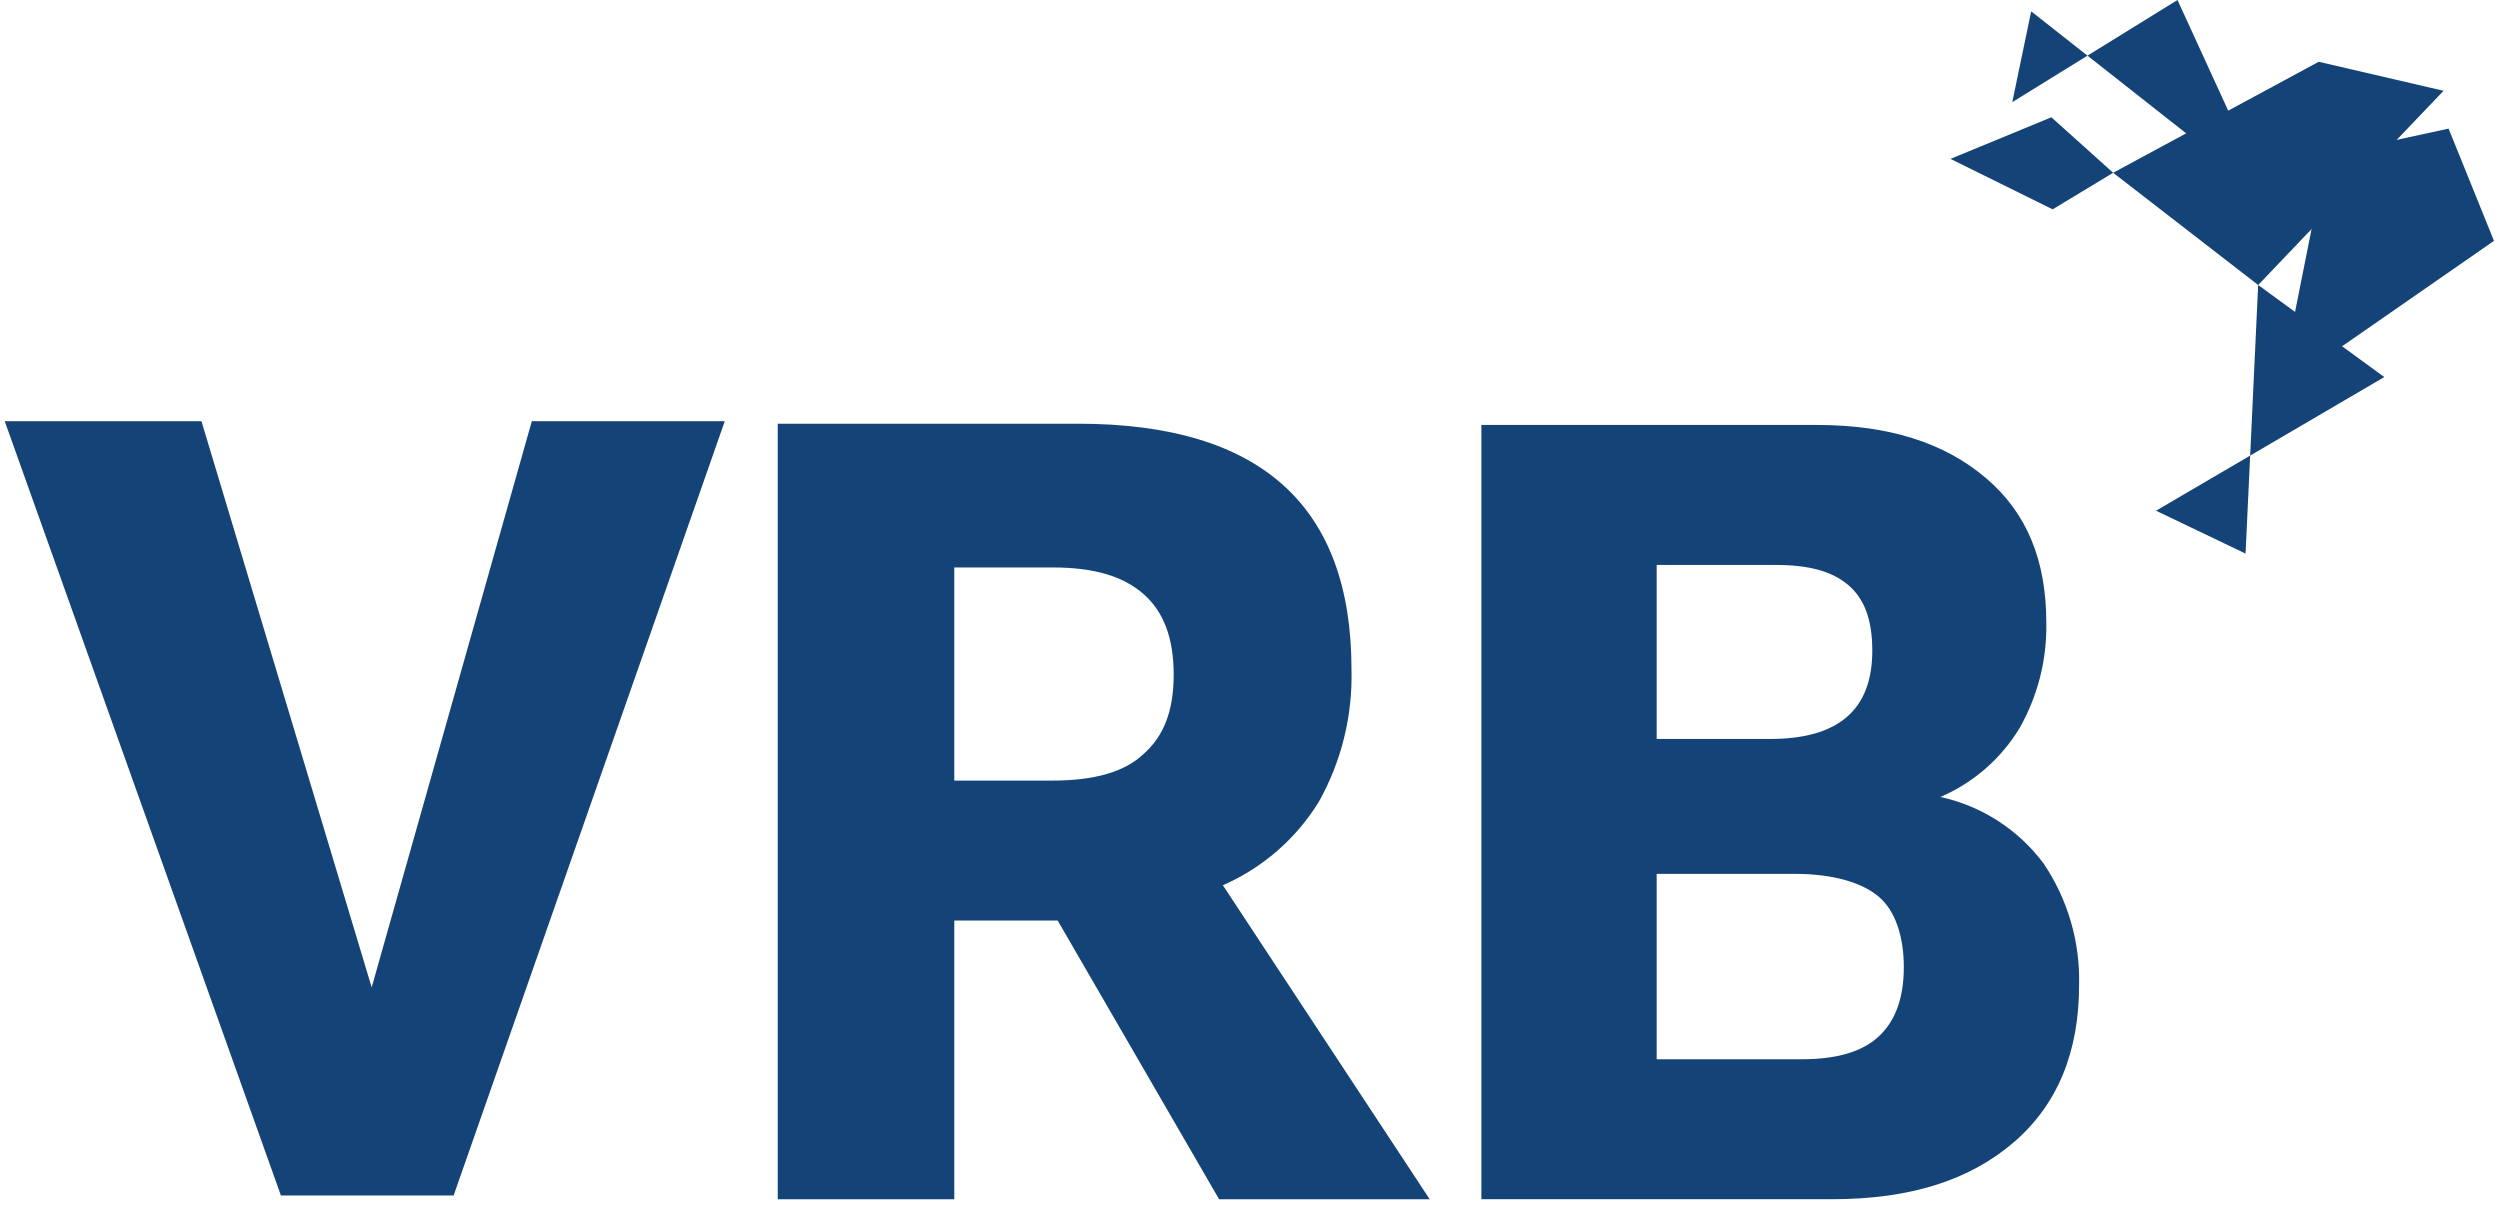 <svg width="112" height="54" viewBox="0 0 112 54" fill="none" xmlns="http://www.w3.org/2000/svg">
<g clip-path="url(#clip0_553_581)">
<path d="M94.669 7.74L91.958 9.378L87.382 7.118L91.901 5.254L94.669 7.74Z" fill="#144377"/>
<path d="M109.471 4.067L101.166 12.768L94.669 7.74L103.878 2.768L109.471 4.067Z" fill="#144377"/>
<path d="M100.601 24.801L96.59 22.88L106.815 16.892L101.166 12.768L100.601 24.801Z" fill="#144377"/>
<path d="M90.15 4.576L90.997 0.508L101.618 8.87L97.551 0L90.15 4.576Z" fill="#144377"/>
<path d="M102.126 17.457L111.73 10.79L109.697 5.762L104.217 6.949L102.126 17.457Z" fill="#144377"/>
<path d="M9.025 18.869L16.651 44.235L23.826 18.869H32.47L20.323 53.556H12.584L0.212 18.869H9.025Z" fill="#144377"/>
<path d="M60.547 29.998C60.6 32.072 60.093 34.121 59.078 35.93C58.059 37.58 56.562 38.881 54.785 39.659L64.05 53.726H54.615L47.384 41.24H42.752V53.726H34.843V18.982H48.288C56.48 18.982 60.547 22.654 60.547 29.998ZM42.752 34.97H47.158C49.041 34.97 50.397 34.574 51.226 33.783C52.13 32.992 52.581 31.863 52.581 30.224C52.581 28.586 52.13 27.399 51.226 26.609C50.322 25.818 49.022 25.422 47.158 25.422H42.752V34.97Z" fill="#144377"/>
<path d="M91.675 27.908C91.705 29.549 91.295 31.168 90.489 32.597C89.658 33.981 88.413 35.068 86.93 35.704C88.785 36.109 90.431 37.173 91.562 38.698C92.638 40.299 93.19 42.194 93.144 44.121C93.144 47.116 92.184 49.488 90.206 51.183C88.229 52.878 85.574 53.725 82.071 53.725H66.366V19.038H81.393C84.613 19.038 87.099 19.829 88.963 21.411C90.828 22.993 91.675 25.14 91.675 27.908ZM74.219 33.105H79.303C82.354 33.105 83.879 31.806 83.879 29.151C83.879 27.795 83.54 26.834 82.806 26.213C82.071 25.592 81.054 25.309 79.529 25.309H74.219V33.105ZM74.219 39.15V47.455H80.715C82.297 47.455 83.427 47.116 84.162 46.438C84.896 45.76 85.291 44.743 85.291 43.331C85.291 41.918 84.896 40.788 84.162 40.167C83.427 39.545 82.128 39.15 80.433 39.15H74.219Z" fill="#144377"/>
</g>
<defs>
<clipPath id="clip0_553_581">
<rect width="111.519" height="53.725" fill="white" transform="translate(0.212)"/>
</clipPath>
</defs>
</svg>
